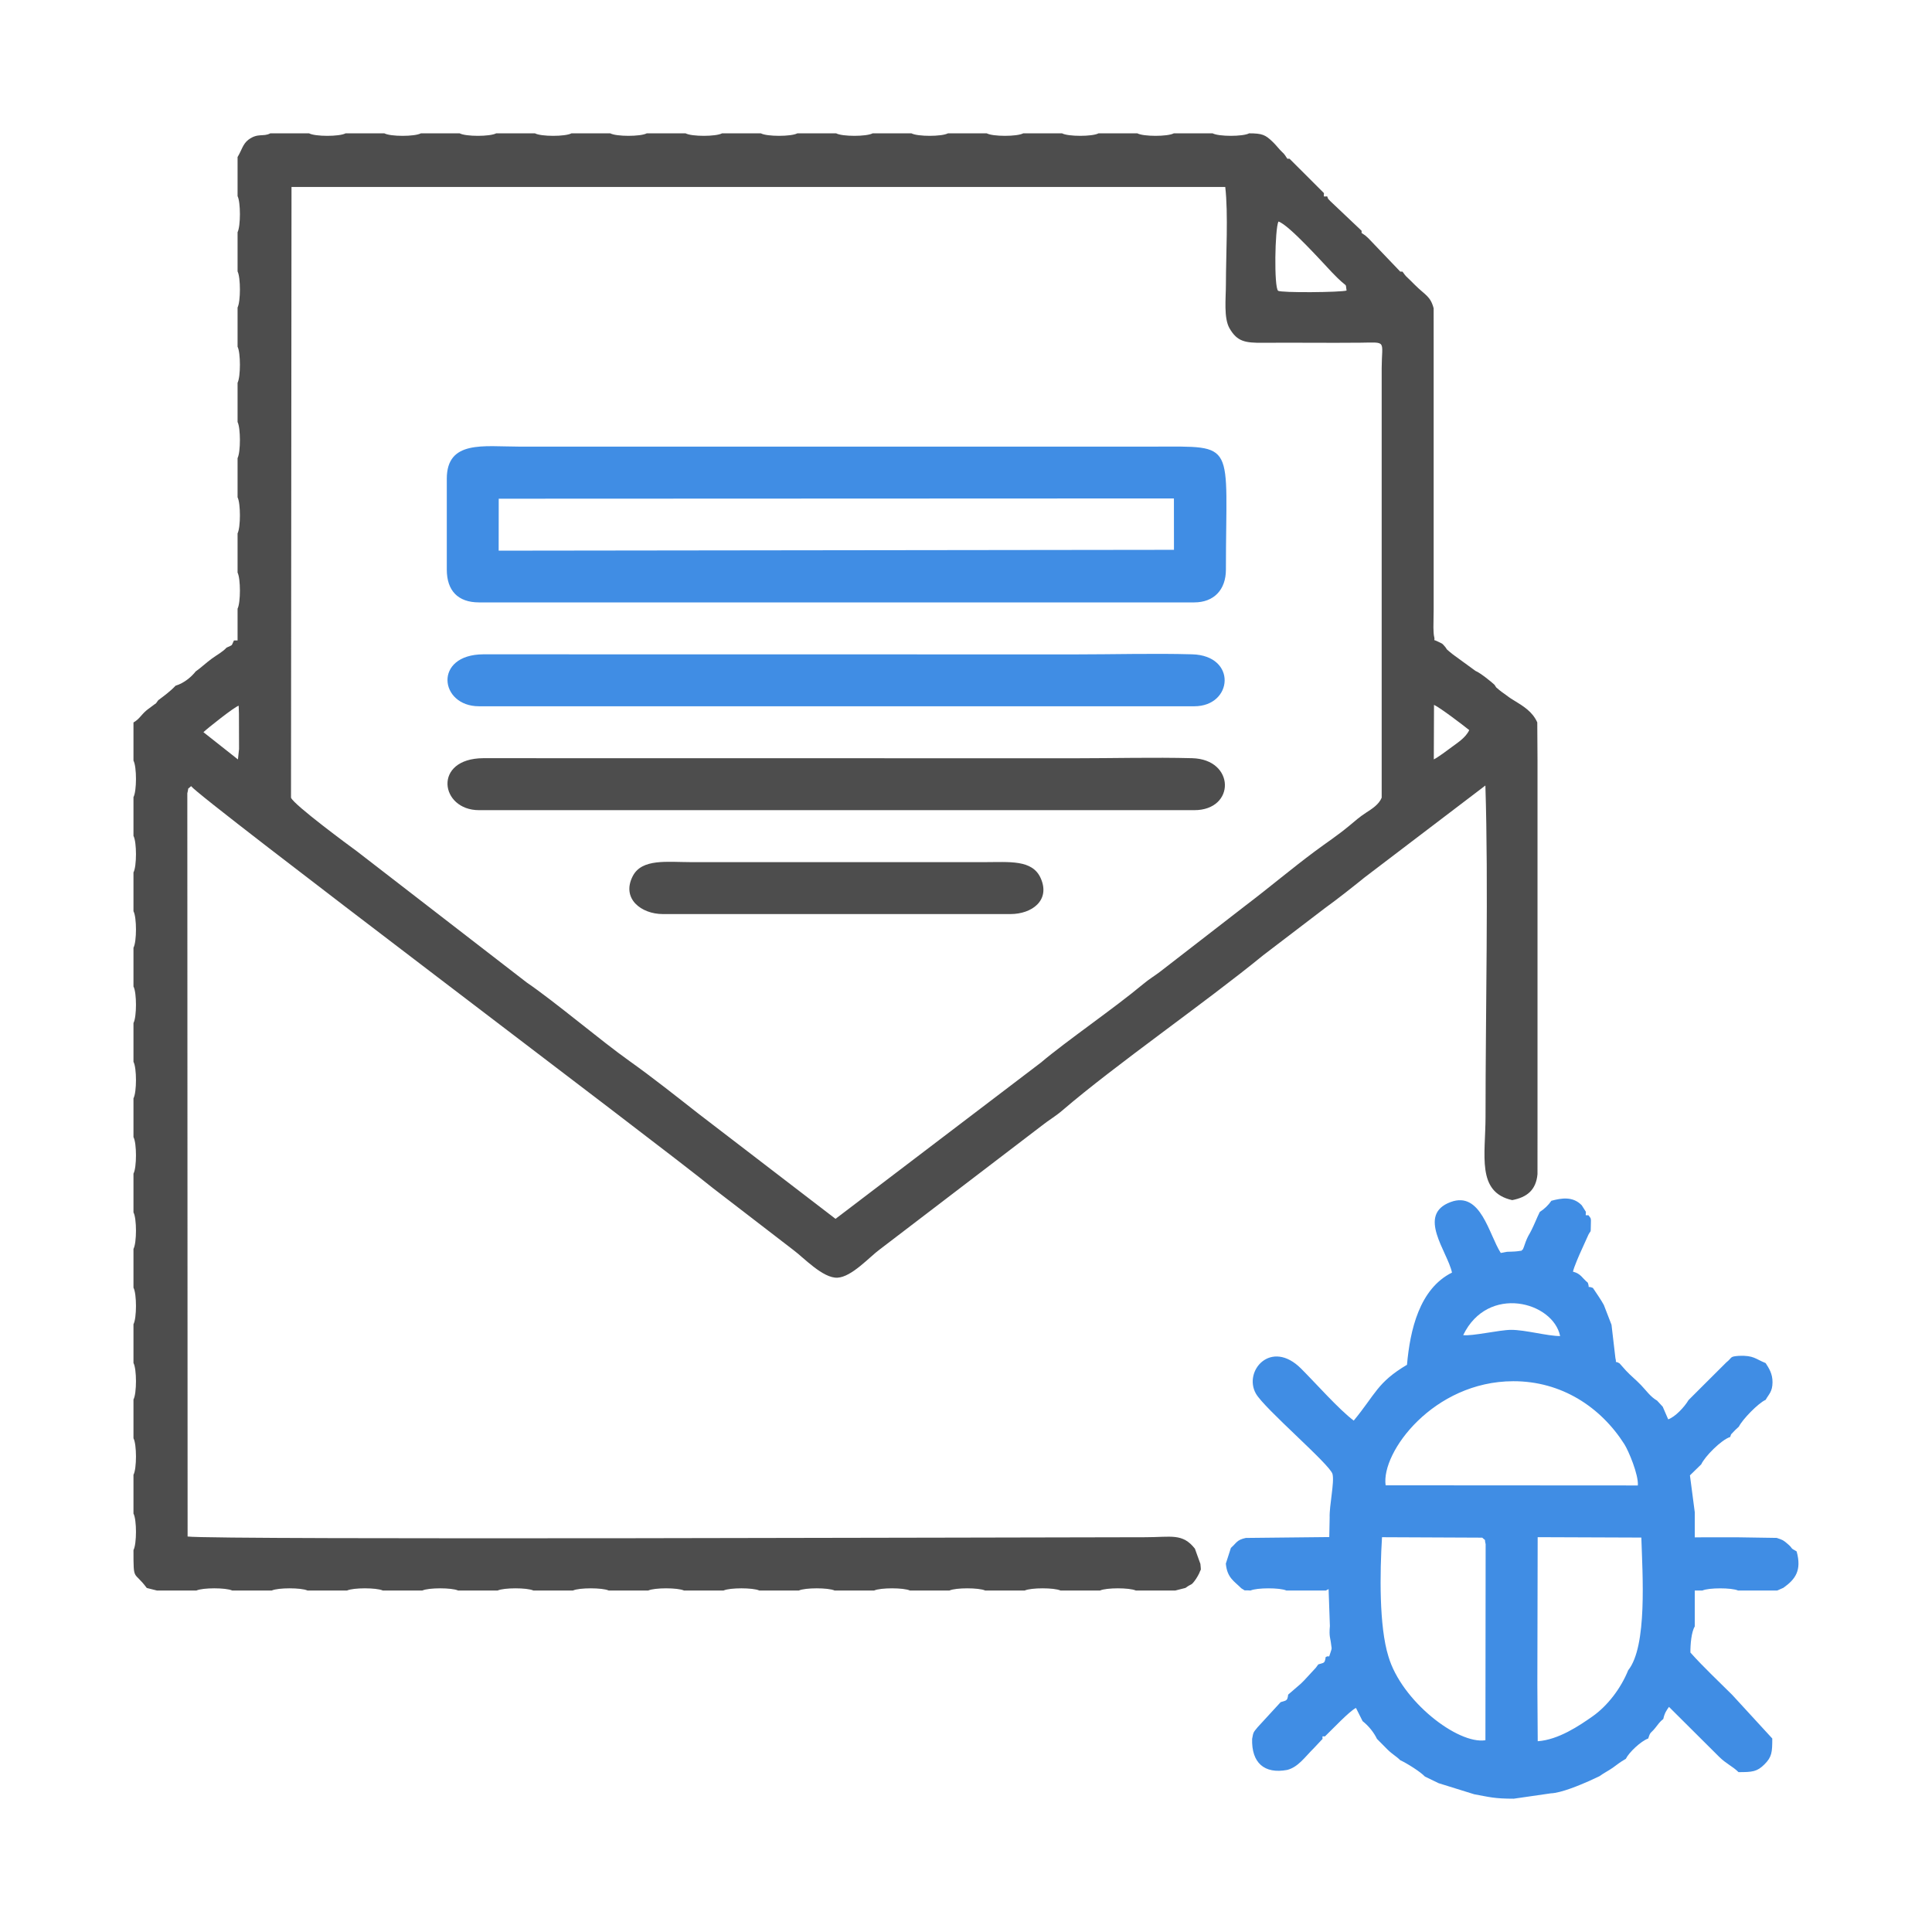 <?xml version="1.0" encoding="UTF-8"?>
<!DOCTYPE svg PUBLIC "-//W3C//DTD SVG 1.1//EN" "http://www.w3.org/Graphics/SVG/1.1/DTD/svg11.dtd">
<!-- Creator: CorelDRAW 2019 (64-Bit) -->
<svg xmlns="http://www.w3.org/2000/svg" xml:space="preserve" width="3.333in" height="3.333in" version="1.1" style="shape-rendering:geometricPrecision; text-rendering:geometricPrecision; image-rendering:optimizeQuality; fill-rule:evenodd; clip-rule:evenodd"
viewBox="0 0 3333.33 3333.33"
 xmlns:xlink="http://www.w3.org/1999/xlink"
 xmlns:xodm="http://www.corel.com/coreldraw/odm/2003">
 <defs>
  <style type="text/css">
   <![CDATA[
    .fil1 {fill:#408DE4}
    .fil0 {fill:#4D4D4D}
   ]]>
  </style>
 </defs>
 <g id="Layer_x0020_1">
  <g id="_2212890218144">
   <path class="fil0" d="M502.94 322.57l1611.01 -0.02c5.39,45.98 1.15,118.44 1.15,167.26 -0,25.28 -4.09,58.76 6.26,76.69 13.24,22.95 26.92,25.17 57.58,24.91 56.06,-0.48 112.22,0.44 168.26,-0.16 46.57,-0.5 36.9,-4.7 36.65,43.74l0 741.28c-4.8,11.89 -17.07,19.43 -26.5,25.58 -12.56,8.2 -17.77,13.24 -30.07,23.4 -20.62,17.03 -38.32,28.41 -59.22,43.98 -39.89,29.71 -77.56,61.59 -117.86,92.16l-148.61 115.06c-9.65,7.41 -18.14,12.14 -28.73,20.98 -52.1,43.45 -132.39,98.15 -177.18,136.04l-354.13 269.43 -236.07 -181.11c-37.58,-29.44 -80.19,-63.28 -119.13,-90.93 -50.27,-35.69 -127.76,-101.71 -177.65,-135.78l-293.11 -226.48c-11.57,-8.42 -108.54,-79.83 -113.52,-92.34l0.87 -1053.7zm1971.19 893.52c10.96,5.13 49.85,34.78 60.76,43.56 -6.15,13.31 -20.64,22.05 -30.45,29.48 -6.88,5.21 -23.68,17.68 -30.66,21.07l0.35 -94.12zm-2123.14 47.16c6.19,-6.09 53.86,-44.01 60.8,-45.65l0.47 13.48 0.17 61.15 -1.91 18.05 -59.53 -47.03zm1972.29 -761.96c-9.89,3.15 -113.63,4.13 -118.16,0.31 -7.21,-6.07 -5.54,-107.21 0.6,-119.39 17.69,5.22 77.96,72.64 92.43,87.78 29.69,31.09 22.3,15 25.13,31.29zm-1913.39 -230.58l0 67.62c5.38,10.6 5.38,51.69 0,62.29l0 67.62c5.38,10.6 5.38,51.69 0,62.3l0 67.62c5.38,10.6 5.38,51.69 0,62.29l0 67.61c5.38,10.61 5.38,51.69 0,62.3l0 67.61c5.38,10.61 5.38,51.69 0,62.3l0 67.61c5.38,10.6 5.38,51.69 0,62.29l0 54.82 -6.29 0c-5.08,10.25 -0.77,6.72 -12.81,12.43 -6.43,7.29 -16.57,12.44 -25.7,19.19 -10.39,7.68 -18.51,15.56 -27.54,21.88 -6.7,8.72 -19.66,20.12 -34.65,24.57 -8.77,9.44 -19.56,17.31 -29.93,25.09 -6.7,9.25 -1.52,2.9 -10.02,9.76 -4.04,3.26 -7.12,5.01 -10.9,8.29 -8.96,7.77 -11.85,14.67 -21.75,20.28l0 65.85c5.74,10.5 5.74,52.45 0,62.95l0 66.96c5.74,10.5 5.74,52.45 0,62.95l0 66.96c5.74,10.5 5.74,52.45 0,62.96l0 66.96c5.74,10.5 5.74,52.45 0,62.95l0 66.96c5.74,10.5 5.74,52.45 0,62.95l0 66.96c5.74,10.5 5.74,52.45 0,62.95l0 66.96c5.74,10.5 5.74,52.45 0,62.95l0 66.96c5.74,10.5 5.74,52.46 0,62.96l0 66.96c5.74,10.5 5.74,52.45 0,62.95l0 66.96c5.74,10.5 5.74,52.45 0,62.95l0 66.96c5.74,10.5 5.74,52.45 0,62.95 0,55.71 0.17,34.67 22.93,65.4l17.45 4.38 68.27 0c10.8,-5.04 50.84,-5.04 61.64,0l68.28 0c10.8,-5.02 50.79,-5.04 61.62,0l68.3 0c10.8,-5.03 50.83,-5.03 61.63,0l68.29 0c10.82,-5.04 50.82,-5.02 61.62,0l68.28 0c10.8,-5.01 50.8,-5.04 61.62,0l68.31 0c10.82,-5.04 50.82,-5.01 61.62,0l68.28 0c10.8,-5.02 50.8,-5.04 61.62,0l68.3 0c10.8,-5.03 50.83,-5.03 61.64,0l68.29 0c10.82,-5.04 50.82,-5.02 61.62,0l68.28 0c10.8,-5.01 50.8,-5.04 61.62,0l68.31 0c10.83,-5.04 50.82,-5.01 61.62,0l68.28 0c10.8,-5.02 50.8,-5.04 61.62,0l68.29 0c10.81,-5.03 50.83,-5.03 61.64,0l68.22 0 17.5 -4.45c11.79,-8.83 8.91,-2.37 18.2,-15.56 1.43,-2.02 5.06,-8.44 5.54,-9.76 3.53,-9.75 3.16,-1.53 2.05,-16.07l-9.47 -26.28c-21.33,-27.26 -40.96,-19.84 -85.1,-19.82 -195.57,0.07 -1608.06,4.88 -1652.85,-1.23l-0.49 -1282.28c3.09,-12.41 -1.04,-4.98 6.51,-12.39 14.85,20.92 806.72,617.27 900.53,693.73l138.2 106.31c17.94,13.22 51.46,49.46 76.57,48.08 24.74,-1.36 55.1,-35.8 72.87,-48.76l279.41 -213.42c12.01,-9.58 23.43,-15.93 35.21,-26.04 93.47,-80.19 245.85,-185.41 347.04,-268.17l106.2 -81.05c22.35,-16.13 46.92,-35.63 68.86,-53.32l208.2 -158.41c5.43,171.33 0.24,390.93 0.25,571.22 0,66.34 -15.94,130.43 46.02,144.12 25.07,-4.81 41.1,-17.06 43.62,-44.78l0.03 -64.96 0 -64.95 0 -64.95 0 -64.96 0 -64.95 0 -64.96 0 -64.96 0 -64.96 0 -64.95 0 -64.95 0 -64.96 -0.4 -64.95c-8.41,-18.76 -23.76,-27.87 -41.51,-38.74 -6.16,-3.65 -7.8,-5.16 -15.4,-10.7 -3.25,-2.36 -6.55,-4.54 -8.87,-6.63 -7.74,-6.95 -2.93,-1.31 -8.05,-8.89 -5.28,-5.03 -24.96,-20.89 -32.64,-23.8l-39.19 -28.57c-1.22,-0.95 -5.55,-4.37 -6.68,-5.46 -5.7,-5.48 -1.5,-0.06 -6.22,-7.12 -6.65,-7.55 -3.85,-5 -12.86,-9.54 -11.04,-5.39 -3.63,1.42 -6.81,-9.85 -0.54,-1.93 -0.94,-12.17 -0.94,-14.63 -0.02,-10.13 0.4,-20.67 0.4,-30.93l0 -64.95 0 -64.96 0 -64.96 0 -64.95 0 -64.96 0 -64.96 0 -64.96 -0.03 -64.95c-5.63,-21.2 -14.44,-22.43 -32.45,-40.42l-7.7 -7.68c-9.1,-9.02 -6.23,-4.95 -13.6,-15.13l-3.82 0 -54.97 -57.5c-5.81,-5.3 -4.06,-4.19 -11.76,-9.19l0 -3.82 -53.98 -51.13c-4.2,-5.02 -3.08,-1.61 -5.38,-8.2 -7.46,0 -5.59,1.86 -5.59,-5.61l-59.36 -59.31 -3.82 0c-7.6,-11.77 -4.95,-6.98 -13,-15.7 -5.39,-5.83 -6.98,-8.38 -12.73,-13.88 -12.1,-11.57 -17.47,-14.27 -40.23,-14.27 -10.5,5.74 -52.45,5.74 -62.95,0l-66.96 0c-10.5,5.74 -52.45,5.74 -62.95,0l-66.96 0c-10.5,5.74 -52.45,5.74 -62.95,0l-66.96 0c-10.5,5.74 -52.45,5.74 -62.95,0l-66.96 0c-10.5,5.74 -52.45,5.74 -62.96,0l-66.96 0c-10.5,5.74 -52.45,5.74 -62.95,0l-66.96 0c-10.5,5.74 -52.45,5.74 -62.95,0l-66.96 0c-10.5,5.74 -52.45,5.74 -62.95,0l-66.96 0c-10.5,5.74 -52.45,5.74 -62.95,0l-66.96 0c-10.52,5.76 -52.48,5.75 -62.97,0l-66.93 0c-10.49,5.74 -52.45,5.76 -62.97,0l-66.94 0c-10.5,5.76 -52.49,5.76 -62.98,0l-66.94 0c-10.52,5.77 -52.48,5.74 -62.97,0l-66.93 0c-11.93,6.52 -21.42,-1.19 -37.73,11.01 -9.7,7.25 -11.85,18.8 -18.6,29.69z"/>
   <path class="fil1" d="M2557.38 2652.96c7.84,7.51 2.89,-0.44 5.84,11.23l-0.38 338.3c-47.9,7.42 -144.97,-67.94 -167.41,-144.79 -16.2,-51.94 -14.75,-143.94 -11,-205.51l172.95 0.77zm251.76 228.78c-12.49,31.03 -35.48,61.3 -61.48,79.56 -22.71,15.96 -58.69,40.4 -94.58,42.88l-0.64 -97.61 0.54 -254.44 178.86 0.68c1.98,63.44 10.55,187.53 -22.69,228.93zm-418.48 -319.11c-8.15,-57.03 82.56,-179.25 220.1,-179.59 83.37,-0.21 151.07,44.69 191.72,108.54 7.37,11.57 24.76,52.94 23.35,71.31l-435.17 -0.26zm133.84 -259.13c42.67,-88.07 155.14,-57.52 167.24,1.63 -22.03,0.06 -60.17,-10.8 -84.74,-10.7 -19.8,0.08 -67.62,11.24 -82.51,9.08zm152.17 -231.81c-5.49,7.94 -11.98,14.01 -20.07,19.32 -5,10.09 -8.8,20.3 -14.31,31.32 -4.45,8.88 -4.6,7.7 -7.91,15.11 -2.96,6.62 -4.38,12.65 -6.97,18.31 -6.46,3.46 6.21,0.72 -9.43,3.08 -4.07,0.61 -13.62,0.77 -17.9,0.92l-10.74 2.02c-20.73,-32.17 -34.29,-107.16 -86.46,-87.88 -59.24,21.88 -5.46,85.4 2.28,121.73 -56.21,27.94 -72.35,99.2 -77.64,159.06 -51.52,30.68 -53.89,50.27 -91.87,96.32 -25.76,-19.37 -65.31,-64.22 -90.84,-89.72 -51.66,-51.61 -99.93,3.86 -78.06,43.02 14.48,25.92 128.07,122.41 132.27,138.9 3.61,14.18 -5.66,53.77 -4.93,75.41l-0.66 33.33 -143.99 1.51c-15.8,3.46 -15.51,8.16 -25.74,17.17l-8.73 27.12c2.22,24.55 14.29,30.11 26.73,42.61 9.73,5.63 1.11,2.74 15.87,3.82 10.95,-4.97 50.87,-5.09 61.79,0l68.27 0 4.64 -2.45 2.22 63.59c-1.72,19.19 1,20.45 2.13,31.93 0.67,6.83 1.88,5.3 -0.58,12.33 -4.93,14.07 -0.13,5.28 -8.74,9.24 -1.87,11.8 -2.78,9.51 -12.79,12.81 -0.1,0.15 -4.26,5.78 -4.42,5.96l-20.06 21.71c-2.69,2.74 -4.01,3.96 -5.76,5.72l-21.75 18.75c-1.33,11.38 -3.18,9.8 -12.98,13l-39.52 43.03c-7.37,9.12 -7.51,7.96 -9.69,20.39 -1.2,40.93 20.73,61.02 60.67,53.5 19.11,-5.13 29.92,-21.83 46.19,-37.9l14.65 -15.6c0,-5.65 -1.44,-4.29 4.12,-4.29 13.11,-12.54 41.41,-42.81 53.49,-49.2l11.46 22.81c10.73,8.51 19.43,19.52 24.83,30.68 6.19,6.12 11.27,11.5 18.06,18.21 8.71,8.61 15.27,11.67 22.06,18.51 11.65,5.44 34.54,19.7 42.58,28.23l23.66 11.46 61.45 19.11c26.53,4.83 34.73,7.64 68.18,7.64l63.95 -9.24c17.7,-0.59 50.39,-14.31 66.19,-21.33l17.87 -8.31c7.09,-5.27 15.74,-9.51 22.93,-14.61 9.35,-6.64 11.58,-9.08 22.44,-15.29 5.21,-10.88 25.8,-30.49 38.7,-35.14 3.59,-12.15 4.28,-8.5 11.85,-17.96 5.04,-6.3 7.96,-10.93 14.08,-15.67 2.25,-10.17 5.33,-14.6 9.81,-20.86l86.37 85.97c12.13,12.15 22.93,16.11 33.6,26.6 23.95,0 32.01,-0.66 44.8,-13.45 12.74,-12.74 13.45,-20.74 13.45,-44.58l-69.17 -75.32c-24.53,-24.5 -49.27,-47.47 -72.07,-72.98 -0.18,-14.04 1.72,-35.72 7.5,-45l0 -61.98 13.12 0c10.8,-5.04 50.83,-5.04 61.63,0l67.49 0 10.59 -4.67c20.78,-14.72 32.02,-29.96 22.93,-62.85 -12.84,-6.97 -4.88,-3.78 -15.34,-12.79 -7.86,-6.77 -8.39,-6.9 -19.04,-10.5l-64.96 -0.99 -64.95 0 -11.46 0.1 0 -43.38 -8.34 -63.62 19.57 -19.1c5.79,-13.08 34.48,-42.29 49.9,-47.13 2.27,-7.09 1.01,-3.4 5.44,-8.63 0.66,-0.77 2.93,-3.04 3.65,-3.78 1.89,-1.91 5.35,-4.84 5.87,-5.43 6.08,-12.39 33.54,-40.69 46.17,-46.22 5.64,-10.03 11.7,-13.94 11.87,-30.14 0.15,-15.06 -6.18,-24.44 -11.87,-33.31 -17.82,-7.09 -20.18,-13.41 -45.85,-12.5 -17.08,1.26 -10.9,2.6 -22.04,11.38l-42.91 42.77 -22.21 22.19c-6.94,11.76 -22.73,28.87 -35.1,33.25l-9.43 -21.78 -9.68 -10.5c-11.75,-6.78 -18.58,-17.26 -27.7,-26.74 -9.11,-9.48 -17.85,-16.3 -25.8,-24.83l-11.46 -12.87c-10.22,-5.7 -4.09,2.68 -7.02,-9.12l-6.71 -57.31 -13.23 -34.17c-4.61,-8.62 -13.13,-20.78 -18.9,-29.48 -12.28,-4.63 -4.43,3.43 -8.74,-8.95 -10.34,-8.52 -11.72,-15.38 -25.65,-19.1 2.06,-8.86 11.21,-29.66 15.16,-38.21l11.59 -25.65c4.65,-8.67 3.68,-1.44 4.11,-16.57 0.39,-13.56 0.39,-10.36 -4.11,-16.9 -6.46,0 -4.41,1.4 -4.41,-5.83l-7.17 -11.33c-15.48,-15.96 -35.17,-12.34 -52.42,-7.78z"/>
   <path class="fil1" d="M860.46 860.43l1164.93 -0.47 0.09 88.66 -1165.12 1.45 0.11 -89.63zm-89.59 -34.37l0 156.66c0,36.12 19.06,56.61 55.51,56.61l1234.15 0c33.42,0 54.57,-21.37 54.57,-56.61 0,-222.81 19.65,-212.17 -123.35,-212.17l-1096.6 0c-60.74,0 -124.29,-11.69 -124.29,55.51z"/>
   <path class="fil0" d="M826.38 1397.8l1234.15 0c71.38,0 70.67,-87.72 -3.62,-89.67 -66.46,-1.73 -135.9,0.14 -202.71,0.14l-1020.38 -0.15c-87.54,0.54 -74.64,89.67 -7.44,89.67z"/>
   <path class="fil1" d="M826.38 1218.54l1234.15 0c66.76,0 74.18,-87.47 -3.69,-89.64 -66.27,-1.85 -135.97,0.16 -202.64,0.16l-1020.38 -0.15c-86.52,0.54 -75.69,89.63 -7.45,89.63z"/>
   <path class="fil0" d="M1143.52 1577.05l599.88 0.01c37.17,-0.01 69.17,-23.81 52.14,-61.94 -14.45,-32.36 -53.69,-27.65 -97.99,-27.65l-504.36 0c-42.06,0 -85.75,-6.65 -101.56,24.25 -19.88,38.88 14.91,65.33 51.88,65.33z"/>
  </g>
 </g>
</svg>
